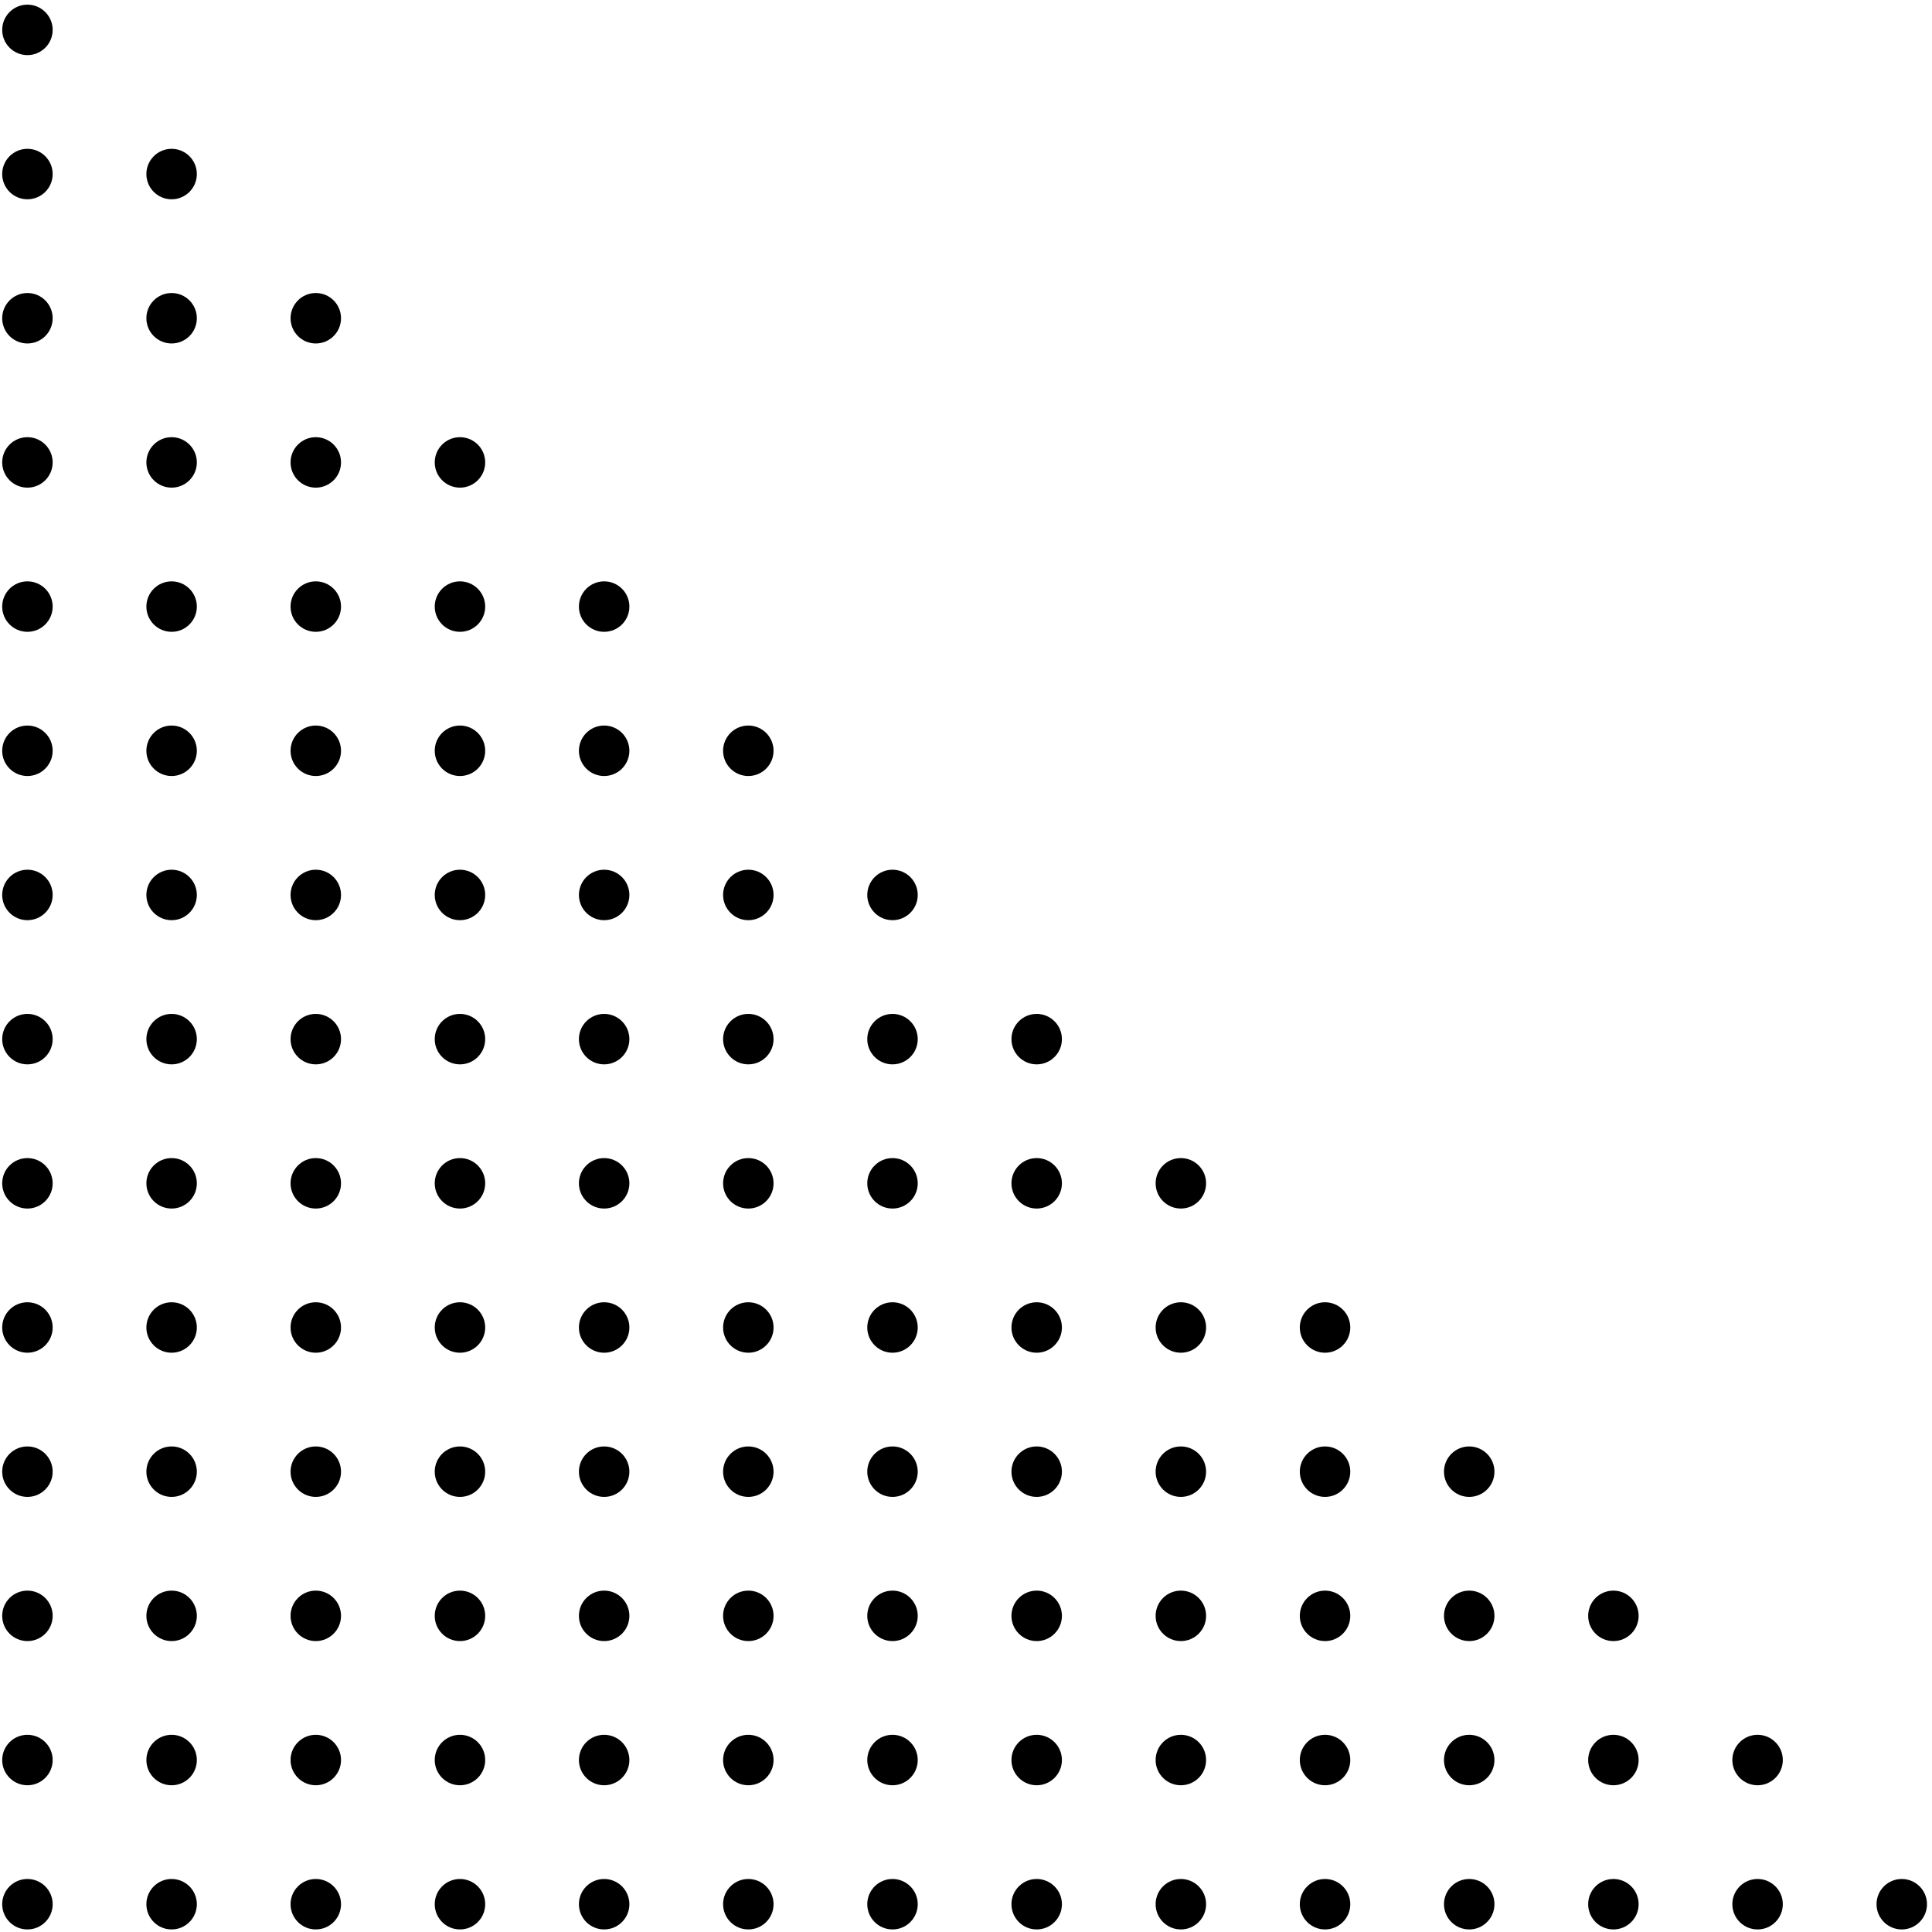 <svg width="268" height="268" viewBox="0 0 268 268" fill="none" xmlns="http://www.w3.org/2000/svg">
<path d="M3.805 267.645C5.738 267.645 7.305 266.078 7.305 264.145C7.305 262.212 5.738 260.645 3.805 260.645C1.872 260.645 0.305 262.212 0.305 264.145C0.305 266.078 1.872 267.645 3.805 267.645Z" fill="black"/>
<path d="M23.805 267.645C25.738 267.645 27.305 266.078 27.305 264.145C27.305 262.212 25.738 260.645 23.805 260.645C21.872 260.645 20.305 262.212 20.305 264.145C20.305 266.078 21.872 267.645 23.805 267.645Z" fill="black"/>
<path d="M43.805 267.645C45.738 267.645 47.305 266.078 47.305 264.145C47.305 262.212 45.738 260.645 43.805 260.645C41.872 260.645 40.305 262.212 40.305 264.145C40.305 266.078 41.872 267.645 43.805 267.645Z" fill="black"/>
<path d="M63.805 267.645C65.738 267.645 67.305 266.078 67.305 264.145C67.305 262.212 65.738 260.645 63.805 260.645C61.872 260.645 60.305 262.212 60.305 264.145C60.305 266.078 61.872 267.645 63.805 267.645Z" fill="black"/>
<path d="M83.805 267.645C85.738 267.645 87.305 266.078 87.305 264.145C87.305 262.212 85.738 260.645 83.805 260.645C81.872 260.645 80.305 262.212 80.305 264.145C80.305 266.078 81.872 267.645 83.805 267.645Z" fill="black"/>
<path d="M103.805 267.645C105.738 267.645 107.305 266.078 107.305 264.145C107.305 262.212 105.738 260.645 103.805 260.645C101.872 260.645 100.305 262.212 100.305 264.145C100.305 266.078 101.872 267.645 103.805 267.645Z" fill="black"/>
<path d="M123.805 267.645C125.738 267.645 127.305 266.078 127.305 264.145C127.305 262.212 125.738 260.645 123.805 260.645C121.872 260.645 120.305 262.212 120.305 264.145C120.305 266.078 121.872 267.645 123.805 267.645Z" fill="black"/>
<path d="M143.805 267.645C145.738 267.645 147.305 266.078 147.305 264.145C147.305 262.212 145.738 260.645 143.805 260.645C141.872 260.645 140.305 262.212 140.305 264.145C140.305 266.078 141.872 267.645 143.805 267.645Z" fill="black"/>
<path d="M163.805 267.645C165.738 267.645 167.305 266.078 167.305 264.145C167.305 262.212 165.738 260.645 163.805 260.645C161.872 260.645 160.305 262.212 160.305 264.145C160.305 266.078 161.872 267.645 163.805 267.645Z" fill="black"/>
<path d="M183.805 267.645C185.738 267.645 187.305 266.078 187.305 264.145C187.305 262.212 185.738 260.645 183.805 260.645C181.872 260.645 180.305 262.212 180.305 264.145C180.305 266.078 181.872 267.645 183.805 267.645Z" fill="black"/>
<path d="M203.805 267.645C205.738 267.645 207.305 266.078 207.305 264.145C207.305 262.212 205.738 260.645 203.805 260.645C201.872 260.645 200.305 262.212 200.305 264.145C200.305 266.078 201.872 267.645 203.805 267.645Z" fill="black"/>
<path d="M223.805 267.645C225.738 267.645 227.305 266.078 227.305 264.145C227.305 262.212 225.738 260.645 223.805 260.645C221.872 260.645 220.305 262.212 220.305 264.145C220.305 266.078 221.872 267.645 223.805 267.645Z" fill="black"/>
<path d="M243.805 267.645C245.738 267.645 247.305 266.078 247.305 264.145C247.305 262.212 245.738 260.645 243.805 260.645C241.872 260.645 240.305 262.212 240.305 264.145C240.305 266.078 241.872 267.645 243.805 267.645Z" fill="black"/>
<path d="M263.805 267.645C265.738 267.645 267.305 266.078 267.305 264.145C267.305 262.212 265.738 260.645 263.805 260.645C261.872 260.645 260.305 262.212 260.305 264.145C260.305 266.078 261.872 267.645 263.805 267.645Z" fill="black"/>
<path d="M3.805 247.645C5.738 247.645 7.305 246.078 7.305 244.145C7.305 242.212 5.738 240.645 3.805 240.645C1.872 240.645 0.305 242.212 0.305 244.145C0.305 246.078 1.872 247.645 3.805 247.645Z" fill="black"/>
<path d="M23.805 247.645C25.738 247.645 27.305 246.078 27.305 244.145C27.305 242.212 25.738 240.645 23.805 240.645C21.872 240.645 20.305 242.212 20.305 244.145C20.305 246.078 21.872 247.645 23.805 247.645Z" fill="black"/>
<path d="M43.805 247.645C45.738 247.645 47.305 246.078 47.305 244.145C47.305 242.212 45.738 240.645 43.805 240.645C41.872 240.645 40.305 242.212 40.305 244.145C40.305 246.078 41.872 247.645 43.805 247.645Z" fill="black"/>
<path d="M63.805 247.645C65.738 247.645 67.305 246.078 67.305 244.145C67.305 242.212 65.738 240.645 63.805 240.645C61.872 240.645 60.305 242.212 60.305 244.145C60.305 246.078 61.872 247.645 63.805 247.645Z" fill="black"/>
<path d="M83.805 247.645C85.738 247.645 87.305 246.078 87.305 244.145C87.305 242.212 85.738 240.645 83.805 240.645C81.872 240.645 80.305 242.212 80.305 244.145C80.305 246.078 81.872 247.645 83.805 247.645Z" fill="black"/>
<path d="M103.805 247.645C105.738 247.645 107.305 246.078 107.305 244.145C107.305 242.212 105.738 240.645 103.805 240.645C101.872 240.645 100.305 242.212 100.305 244.145C100.305 246.078 101.872 247.645 103.805 247.645Z" fill="black"/>
<path d="M123.805 247.645C125.738 247.645 127.305 246.078 127.305 244.145C127.305 242.212 125.738 240.645 123.805 240.645C121.872 240.645 120.305 242.212 120.305 244.145C120.305 246.078 121.872 247.645 123.805 247.645Z" fill="black"/>
<path d="M143.805 247.645C145.738 247.645 147.305 246.078 147.305 244.145C147.305 242.212 145.738 240.645 143.805 240.645C141.872 240.645 140.305 242.212 140.305 244.145C140.305 246.078 141.872 247.645 143.805 247.645Z" fill="black"/>
<path d="M163.805 247.645C165.738 247.645 167.305 246.078 167.305 244.145C167.305 242.212 165.738 240.645 163.805 240.645C161.872 240.645 160.305 242.212 160.305 244.145C160.305 246.078 161.872 247.645 163.805 247.645Z" fill="black"/>
<path d="M183.805 247.645C185.738 247.645 187.305 246.078 187.305 244.145C187.305 242.212 185.738 240.645 183.805 240.645C181.872 240.645 180.305 242.212 180.305 244.145C180.305 246.078 181.872 247.645 183.805 247.645Z" fill="black"/>
<path d="M203.805 247.645C205.738 247.645 207.305 246.078 207.305 244.145C207.305 242.212 205.738 240.645 203.805 240.645C201.872 240.645 200.305 242.212 200.305 244.145C200.305 246.078 201.872 247.645 203.805 247.645Z" fill="black"/>
<path d="M223.805 247.645C225.738 247.645 227.305 246.078 227.305 244.145C227.305 242.212 225.738 240.645 223.805 240.645C221.872 240.645 220.305 242.212 220.305 244.145C220.305 246.078 221.872 247.645 223.805 247.645Z" fill="black"/>
<path d="M243.805 247.645C245.738 247.645 247.305 246.078 247.305 244.145C247.305 242.212 245.738 240.645 243.805 240.645C241.872 240.645 240.305 242.212 240.305 244.145C240.305 246.078 241.872 247.645 243.805 247.645Z" fill="black"/>
<path d="M3.805 227.645C5.738 227.645 7.305 226.078 7.305 224.145C7.305 222.212 5.738 220.645 3.805 220.645C1.872 220.645 0.305 222.212 0.305 224.145C0.305 226.078 1.872 227.645 3.805 227.645Z" fill="black"/>
<path d="M23.805 227.645C25.738 227.645 27.305 226.078 27.305 224.145C27.305 222.212 25.738 220.645 23.805 220.645C21.872 220.645 20.305 222.212 20.305 224.145C20.305 226.078 21.872 227.645 23.805 227.645Z" fill="black"/>
<path d="M43.805 227.645C45.738 227.645 47.305 226.078 47.305 224.145C47.305 222.212 45.738 220.645 43.805 220.645C41.872 220.645 40.305 222.212 40.305 224.145C40.305 226.078 41.872 227.645 43.805 227.645Z" fill="black"/>
<path d="M63.805 227.645C65.738 227.645 67.305 226.078 67.305 224.145C67.305 222.212 65.738 220.645 63.805 220.645C61.872 220.645 60.305 222.212 60.305 224.145C60.305 226.078 61.872 227.645 63.805 227.645Z" fill="black"/>
<path d="M83.805 227.645C85.738 227.645 87.305 226.078 87.305 224.145C87.305 222.212 85.738 220.645 83.805 220.645C81.872 220.645 80.305 222.212 80.305 224.145C80.305 226.078 81.872 227.645 83.805 227.645Z" fill="black"/>
<path d="M103.805 227.645C105.738 227.645 107.305 226.078 107.305 224.145C107.305 222.212 105.738 220.645 103.805 220.645C101.872 220.645 100.305 222.212 100.305 224.145C100.305 226.078 101.872 227.645 103.805 227.645Z" fill="black"/>
<path d="M123.805 227.645C125.738 227.645 127.305 226.078 127.305 224.145C127.305 222.212 125.738 220.645 123.805 220.645C121.872 220.645 120.305 222.212 120.305 224.145C120.305 226.078 121.872 227.645 123.805 227.645Z" fill="black"/>
<path d="M143.805 227.645C145.738 227.645 147.305 226.078 147.305 224.145C147.305 222.212 145.738 220.645 143.805 220.645C141.872 220.645 140.305 222.212 140.305 224.145C140.305 226.078 141.872 227.645 143.805 227.645Z" fill="black"/>
<path d="M163.805 227.645C165.738 227.645 167.305 226.078 167.305 224.145C167.305 222.212 165.738 220.645 163.805 220.645C161.872 220.645 160.305 222.212 160.305 224.145C160.305 226.078 161.872 227.645 163.805 227.645Z" fill="black"/>
<path d="M183.805 227.645C185.738 227.645 187.305 226.078 187.305 224.145C187.305 222.212 185.738 220.645 183.805 220.645C181.872 220.645 180.305 222.212 180.305 224.145C180.305 226.078 181.872 227.645 183.805 227.645Z" fill="black"/>
<path d="M203.805 227.645C205.738 227.645 207.305 226.078 207.305 224.145C207.305 222.212 205.738 220.645 203.805 220.645C201.872 220.645 200.305 222.212 200.305 224.145C200.305 226.078 201.872 227.645 203.805 227.645Z" fill="black"/>
<path d="M223.805 227.645C225.738 227.645 227.305 226.078 227.305 224.145C227.305 222.212 225.738 220.645 223.805 220.645C221.872 220.645 220.305 222.212 220.305 224.145C220.305 226.078 221.872 227.645 223.805 227.645Z" fill="black"/>
<path d="M3.805 207.645C5.738 207.645 7.305 206.078 7.305 204.145C7.305 202.212 5.738 200.645 3.805 200.645C1.872 200.645 0.305 202.212 0.305 204.145C0.305 206.078 1.872 207.645 3.805 207.645Z" fill="black"/>
<path d="M23.805 207.645C25.738 207.645 27.305 206.078 27.305 204.145C27.305 202.212 25.738 200.645 23.805 200.645C21.872 200.645 20.305 202.212 20.305 204.145C20.305 206.078 21.872 207.645 23.805 207.645Z" fill="black"/>
<path d="M43.805 207.645C45.738 207.645 47.305 206.078 47.305 204.145C47.305 202.212 45.738 200.645 43.805 200.645C41.872 200.645 40.305 202.212 40.305 204.145C40.305 206.078 41.872 207.645 43.805 207.645Z" fill="black"/>
<path d="M63.805 207.645C65.738 207.645 67.305 206.078 67.305 204.145C67.305 202.212 65.738 200.645 63.805 200.645C61.872 200.645 60.305 202.212 60.305 204.145C60.305 206.078 61.872 207.645 63.805 207.645Z" fill="black"/>
<path d="M83.805 207.645C85.738 207.645 87.305 206.078 87.305 204.145C87.305 202.212 85.738 200.645 83.805 200.645C81.872 200.645 80.305 202.212 80.305 204.145C80.305 206.078 81.872 207.645 83.805 207.645Z" fill="black"/>
<path d="M103.805 207.645C105.738 207.645 107.305 206.078 107.305 204.145C107.305 202.212 105.738 200.645 103.805 200.645C101.872 200.645 100.305 202.212 100.305 204.145C100.305 206.078 101.872 207.645 103.805 207.645Z" fill="black"/>
<path d="M123.805 207.645C125.738 207.645 127.305 206.078 127.305 204.145C127.305 202.212 125.738 200.645 123.805 200.645C121.872 200.645 120.305 202.212 120.305 204.145C120.305 206.078 121.872 207.645 123.805 207.645Z" fill="black"/>
<path d="M143.805 207.645C145.738 207.645 147.305 206.078 147.305 204.145C147.305 202.212 145.738 200.645 143.805 200.645C141.872 200.645 140.305 202.212 140.305 204.145C140.305 206.078 141.872 207.645 143.805 207.645Z" fill="black"/>
<path d="M163.805 207.645C165.738 207.645 167.305 206.078 167.305 204.145C167.305 202.212 165.738 200.645 163.805 200.645C161.872 200.645 160.305 202.212 160.305 204.145C160.305 206.078 161.872 207.645 163.805 207.645Z" fill="black"/>
<path d="M183.805 207.645C185.738 207.645 187.305 206.078 187.305 204.145C187.305 202.212 185.738 200.645 183.805 200.645C181.872 200.645 180.305 202.212 180.305 204.145C180.305 206.078 181.872 207.645 183.805 207.645Z" fill="black"/>
<path d="M203.805 207.645C205.738 207.645 207.305 206.078 207.305 204.145C207.305 202.212 205.738 200.645 203.805 200.645C201.872 200.645 200.305 202.212 200.305 204.145C200.305 206.078 201.872 207.645 203.805 207.645Z" fill="black"/>
<path d="M3.805 187.645C5.738 187.645 7.305 186.078 7.305 184.145C7.305 182.212 5.738 180.645 3.805 180.645C1.872 180.645 0.305 182.212 0.305 184.145C0.305 186.078 1.872 187.645 3.805 187.645Z" fill="black"/>
<path d="M23.805 187.645C25.738 187.645 27.305 186.078 27.305 184.145C27.305 182.212 25.738 180.645 23.805 180.645C21.872 180.645 20.305 182.212 20.305 184.145C20.305 186.078 21.872 187.645 23.805 187.645Z" fill="black"/>
<path d="M43.805 187.645C45.738 187.645 47.305 186.078 47.305 184.145C47.305 182.212 45.738 180.645 43.805 180.645C41.872 180.645 40.305 182.212 40.305 184.145C40.305 186.078 41.872 187.645 43.805 187.645Z" fill="black"/>
<path d="M63.805 187.645C65.738 187.645 67.305 186.078 67.305 184.145C67.305 182.212 65.738 180.645 63.805 180.645C61.872 180.645 60.305 182.212 60.305 184.145C60.305 186.078 61.872 187.645 63.805 187.645Z" fill="black"/>
<path d="M83.805 187.645C85.738 187.645 87.305 186.078 87.305 184.145C87.305 182.212 85.738 180.645 83.805 180.645C81.872 180.645 80.305 182.212 80.305 184.145C80.305 186.078 81.872 187.645 83.805 187.645Z" fill="black"/>
<path d="M103.805 187.645C105.738 187.645 107.305 186.078 107.305 184.145C107.305 182.212 105.738 180.645 103.805 180.645C101.872 180.645 100.305 182.212 100.305 184.145C100.305 186.078 101.872 187.645 103.805 187.645Z" fill="black"/>
<path d="M123.805 187.645C125.738 187.645 127.305 186.078 127.305 184.145C127.305 182.212 125.738 180.645 123.805 180.645C121.872 180.645 120.305 182.212 120.305 184.145C120.305 186.078 121.872 187.645 123.805 187.645Z" fill="black"/>
<path d="M143.805 187.645C145.738 187.645 147.305 186.078 147.305 184.145C147.305 182.212 145.738 180.645 143.805 180.645C141.872 180.645 140.305 182.212 140.305 184.145C140.305 186.078 141.872 187.645 143.805 187.645Z" fill="black"/>
<path d="M163.805 187.645C165.738 187.645 167.305 186.078 167.305 184.145C167.305 182.212 165.738 180.645 163.805 180.645C161.872 180.645 160.305 182.212 160.305 184.145C160.305 186.078 161.872 187.645 163.805 187.645Z" fill="black"/>
<path d="M183.805 187.645C185.738 187.645 187.305 186.078 187.305 184.145C187.305 182.212 185.738 180.645 183.805 180.645C181.872 180.645 180.305 182.212 180.305 184.145C180.305 186.078 181.872 187.645 183.805 187.645Z" fill="black"/>
<path d="M3.805 167.645C5.738 167.645 7.305 166.078 7.305 164.145C7.305 162.212 5.738 160.645 3.805 160.645C1.872 160.645 0.305 162.212 0.305 164.145C0.305 166.078 1.872 167.645 3.805 167.645Z" fill="black"/>
<path d="M23.805 167.645C25.738 167.645 27.305 166.078 27.305 164.145C27.305 162.212 25.738 160.645 23.805 160.645C21.872 160.645 20.305 162.212 20.305 164.145C20.305 166.078 21.872 167.645 23.805 167.645Z" fill="black"/>
<path d="M43.805 167.645C45.738 167.645 47.305 166.078 47.305 164.145C47.305 162.212 45.738 160.645 43.805 160.645C41.872 160.645 40.305 162.212 40.305 164.145C40.305 166.078 41.872 167.645 43.805 167.645Z" fill="black"/>
<path d="M63.805 167.645C65.738 167.645 67.305 166.078 67.305 164.145C67.305 162.212 65.738 160.645 63.805 160.645C61.872 160.645 60.305 162.212 60.305 164.145C60.305 166.078 61.872 167.645 63.805 167.645Z" fill="black"/>
<path d="M83.805 167.645C85.738 167.645 87.305 166.078 87.305 164.145C87.305 162.212 85.738 160.645 83.805 160.645C81.872 160.645 80.305 162.212 80.305 164.145C80.305 166.078 81.872 167.645 83.805 167.645Z" fill="black"/>
<path d="M103.805 167.645C105.738 167.645 107.305 166.078 107.305 164.145C107.305 162.212 105.738 160.645 103.805 160.645C101.872 160.645 100.305 162.212 100.305 164.145C100.305 166.078 101.872 167.645 103.805 167.645Z" fill="black"/>
<path d="M123.805 167.645C125.738 167.645 127.305 166.078 127.305 164.145C127.305 162.212 125.738 160.645 123.805 160.645C121.872 160.645 120.305 162.212 120.305 164.145C120.305 166.078 121.872 167.645 123.805 167.645Z" fill="black"/>
<path d="M143.805 167.645C145.738 167.645 147.305 166.078 147.305 164.145C147.305 162.212 145.738 160.645 143.805 160.645C141.872 160.645 140.305 162.212 140.305 164.145C140.305 166.078 141.872 167.645 143.805 167.645Z" fill="black"/>
<path d="M163.805 167.645C165.738 167.645 167.305 166.078 167.305 164.145C167.305 162.212 165.738 160.645 163.805 160.645C161.872 160.645 160.305 162.212 160.305 164.145C160.305 166.078 161.872 167.645 163.805 167.645Z" fill="black"/>
<path d="M3.805 147.645C5.738 147.645 7.305 146.078 7.305 144.145C7.305 142.212 5.738 140.645 3.805 140.645C1.872 140.645 0.305 142.212 0.305 144.145C0.305 146.078 1.872 147.645 3.805 147.645Z" fill="black"/>
<path d="M23.805 147.645C25.738 147.645 27.305 146.078 27.305 144.145C27.305 142.212 25.738 140.645 23.805 140.645C21.872 140.645 20.305 142.212 20.305 144.145C20.305 146.078 21.872 147.645 23.805 147.645Z" fill="black"/>
<path d="M43.805 147.645C45.738 147.645 47.305 146.078 47.305 144.145C47.305 142.212 45.738 140.645 43.805 140.645C41.872 140.645 40.305 142.212 40.305 144.145C40.305 146.078 41.872 147.645 43.805 147.645Z" fill="black"/>
<path d="M63.805 147.645C65.738 147.645 67.305 146.078 67.305 144.145C67.305 142.212 65.738 140.645 63.805 140.645C61.872 140.645 60.305 142.212 60.305 144.145C60.305 146.078 61.872 147.645 63.805 147.645Z" fill="black"/>
<path d="M83.805 147.645C85.738 147.645 87.305 146.078 87.305 144.145C87.305 142.212 85.738 140.645 83.805 140.645C81.872 140.645 80.305 142.212 80.305 144.145C80.305 146.078 81.872 147.645 83.805 147.645Z" fill="black"/>
<path d="M103.805 147.645C105.738 147.645 107.305 146.078 107.305 144.145C107.305 142.212 105.738 140.645 103.805 140.645C101.872 140.645 100.305 142.212 100.305 144.145C100.305 146.078 101.872 147.645 103.805 147.645Z" fill="black"/>
<path d="M123.805 147.645C125.738 147.645 127.305 146.078 127.305 144.145C127.305 142.212 125.738 140.645 123.805 140.645C121.872 140.645 120.305 142.212 120.305 144.145C120.305 146.078 121.872 147.645 123.805 147.645Z" fill="black"/>
<path d="M143.805 147.645C145.738 147.645 147.305 146.078 147.305 144.145C147.305 142.212 145.738 140.645 143.805 140.645C141.872 140.645 140.305 142.212 140.305 144.145C140.305 146.078 141.872 147.645 143.805 147.645Z" fill="black"/>
<path d="M3.805 127.645C5.738 127.645 7.305 126.078 7.305 124.145C7.305 122.212 5.738 120.645 3.805 120.645C1.872 120.645 0.305 122.212 0.305 124.145C0.305 126.078 1.872 127.645 3.805 127.645Z" fill="black"/>
<path d="M23.805 127.645C25.738 127.645 27.305 126.078 27.305 124.145C27.305 122.212 25.738 120.645 23.805 120.645C21.872 120.645 20.305 122.212 20.305 124.145C20.305 126.078 21.872 127.645 23.805 127.645Z" fill="black"/>
<path d="M43.805 127.645C45.738 127.645 47.305 126.078 47.305 124.145C47.305 122.212 45.738 120.645 43.805 120.645C41.872 120.645 40.305 122.212 40.305 124.145C40.305 126.078 41.872 127.645 43.805 127.645Z" fill="black"/>
<path d="M63.805 127.645C65.738 127.645 67.305 126.078 67.305 124.145C67.305 122.212 65.738 120.645 63.805 120.645C61.872 120.645 60.305 122.212 60.305 124.145C60.305 126.078 61.872 127.645 63.805 127.645Z" fill="black"/>
<path d="M83.805 127.645C85.738 127.645 87.305 126.078 87.305 124.145C87.305 122.212 85.738 120.645 83.805 120.645C81.872 120.645 80.305 122.212 80.305 124.145C80.305 126.078 81.872 127.645 83.805 127.645Z" fill="black"/>
<path d="M103.805 127.645C105.738 127.645 107.305 126.078 107.305 124.145C107.305 122.212 105.738 120.645 103.805 120.645C101.872 120.645 100.305 122.212 100.305 124.145C100.305 126.078 101.872 127.645 103.805 127.645Z" fill="black"/>
<path d="M123.805 127.645C125.738 127.645 127.305 126.078 127.305 124.145C127.305 122.212 125.738 120.645 123.805 120.645C121.872 120.645 120.305 122.212 120.305 124.145C120.305 126.078 121.872 127.645 123.805 127.645Z" fill="black"/>
<path d="M3.805 107.645C5.738 107.645 7.305 106.078 7.305 104.145C7.305 102.212 5.738 100.645 3.805 100.645C1.872 100.645 0.305 102.212 0.305 104.145C0.305 106.078 1.872 107.645 3.805 107.645Z" fill="black"/>
<path d="M23.805 107.645C25.738 107.645 27.305 106.078 27.305 104.145C27.305 102.212 25.738 100.645 23.805 100.645C21.872 100.645 20.305 102.212 20.305 104.145C20.305 106.078 21.872 107.645 23.805 107.645Z" fill="black"/>
<path d="M43.805 107.645C45.738 107.645 47.305 106.078 47.305 104.145C47.305 102.212 45.738 100.645 43.805 100.645C41.872 100.645 40.305 102.212 40.305 104.145C40.305 106.078 41.872 107.645 43.805 107.645Z" fill="black"/>
<path d="M63.805 107.645C65.738 107.645 67.305 106.078 67.305 104.145C67.305 102.212 65.738 100.645 63.805 100.645C61.872 100.645 60.305 102.212 60.305 104.145C60.305 106.078 61.872 107.645 63.805 107.645Z" fill="black"/>
<path d="M83.805 107.645C85.738 107.645 87.305 106.078 87.305 104.145C87.305 102.212 85.738 100.645 83.805 100.645C81.872 100.645 80.305 102.212 80.305 104.145C80.305 106.078 81.872 107.645 83.805 107.645Z" fill="black"/>
<path d="M103.805 107.645C105.738 107.645 107.305 106.078 107.305 104.145C107.305 102.212 105.738 100.645 103.805 100.645C101.872 100.645 100.305 102.212 100.305 104.145C100.305 106.078 101.872 107.645 103.805 107.645Z" fill="black"/>
<path d="M3.805 87.644C5.738 87.644 7.305 86.078 7.305 84.144C7.305 82.212 5.738 80.644 3.805 80.644C1.872 80.644 0.305 82.212 0.305 84.144C0.305 86.078 1.872 87.644 3.805 87.644Z" fill="black"/>
<path d="M23.805 87.644C25.738 87.644 27.305 86.078 27.305 84.144C27.305 82.212 25.738 80.644 23.805 80.644C21.872 80.644 20.305 82.212 20.305 84.144C20.305 86.078 21.872 87.644 23.805 87.644Z" fill="black"/>
<path d="M43.805 87.644C45.738 87.644 47.305 86.078 47.305 84.144C47.305 82.212 45.738 80.644 43.805 80.644C41.872 80.644 40.305 82.212 40.305 84.144C40.305 86.078 41.872 87.644 43.805 87.644Z" fill="black"/>
<path d="M63.805 87.644C65.738 87.644 67.305 86.078 67.305 84.144C67.305 82.212 65.738 80.644 63.805 80.644C61.872 80.644 60.305 82.212 60.305 84.144C60.305 86.078 61.872 87.644 63.805 87.644Z" fill="black"/>
<path d="M83.805 87.644C85.738 87.644 87.305 86.078 87.305 84.144C87.305 82.212 85.738 80.644 83.805 80.644C81.872 80.644 80.305 82.212 80.305 84.144C80.305 86.078 81.872 87.644 83.805 87.644Z" fill="black"/>
<path d="M3.805 67.644C5.738 67.644 7.305 66.078 7.305 64.144C7.305 62.212 5.738 60.645 3.805 60.645C1.872 60.645 0.305 62.212 0.305 64.144C0.305 66.078 1.872 67.644 3.805 67.644Z" fill="black"/>
<path d="M23.805 67.644C25.738 67.644 27.305 66.078 27.305 64.144C27.305 62.212 25.738 60.645 23.805 60.645C21.872 60.645 20.305 62.212 20.305 64.144C20.305 66.078 21.872 67.644 23.805 67.644Z" fill="black"/>
<path d="M43.805 67.644C45.738 67.644 47.305 66.078 47.305 64.144C47.305 62.212 45.738 60.645 43.805 60.645C41.872 60.645 40.305 62.212 40.305 64.144C40.305 66.078 41.872 67.644 43.805 67.644Z" fill="black"/>
<path d="M63.805 67.644C65.738 67.644 67.305 66.078 67.305 64.144C67.305 62.212 65.738 60.645 63.805 60.645C61.872 60.645 60.305 62.212 60.305 64.144C60.305 66.078 61.872 67.644 63.805 67.644Z" fill="black"/>
<path d="M3.805 47.645C5.738 47.645 7.305 46.078 7.305 44.145C7.305 42.212 5.738 40.645 3.805 40.645C1.872 40.645 0.305 42.212 0.305 44.145C0.305 46.078 1.872 47.645 3.805 47.645Z" fill="black"/>
<path d="M23.805 47.645C25.738 47.645 27.305 46.078 27.305 44.145C27.305 42.212 25.738 40.645 23.805 40.645C21.872 40.645 20.305 42.212 20.305 44.145C20.305 46.078 21.872 47.645 23.805 47.645Z" fill="black"/>
<path d="M43.805 47.645C45.738 47.645 47.305 46.078 47.305 44.145C47.305 42.212 45.738 40.645 43.805 40.645C41.872 40.645 40.305 42.212 40.305 44.145C40.305 46.078 41.872 47.645 43.805 47.645Z" fill="black"/>
<path d="M3.805 27.645C5.738 27.645 7.305 26.078 7.305 24.145C7.305 22.212 5.738 20.645 3.805 20.645C1.872 20.645 0.305 22.212 0.305 24.145C0.305 26.078 1.872 27.645 3.805 27.645Z" fill="black"/>
<path d="M23.805 27.645C25.738 27.645 27.305 26.078 27.305 24.145C27.305 22.212 25.738 20.645 23.805 20.645C21.872 20.645 20.305 22.212 20.305 24.145C20.305 26.078 21.872 27.645 23.805 27.645Z" fill="black"/>
<path d="M3.805 7.645C5.738 7.645 7.305 6.078 7.305 4.145C7.305 2.212 5.738 0.645 3.805 0.645C1.872 0.645 0.305 2.212 0.305 4.145C0.305 6.078 1.872 7.645 3.805 7.645Z" fill="black"/>
</svg>
